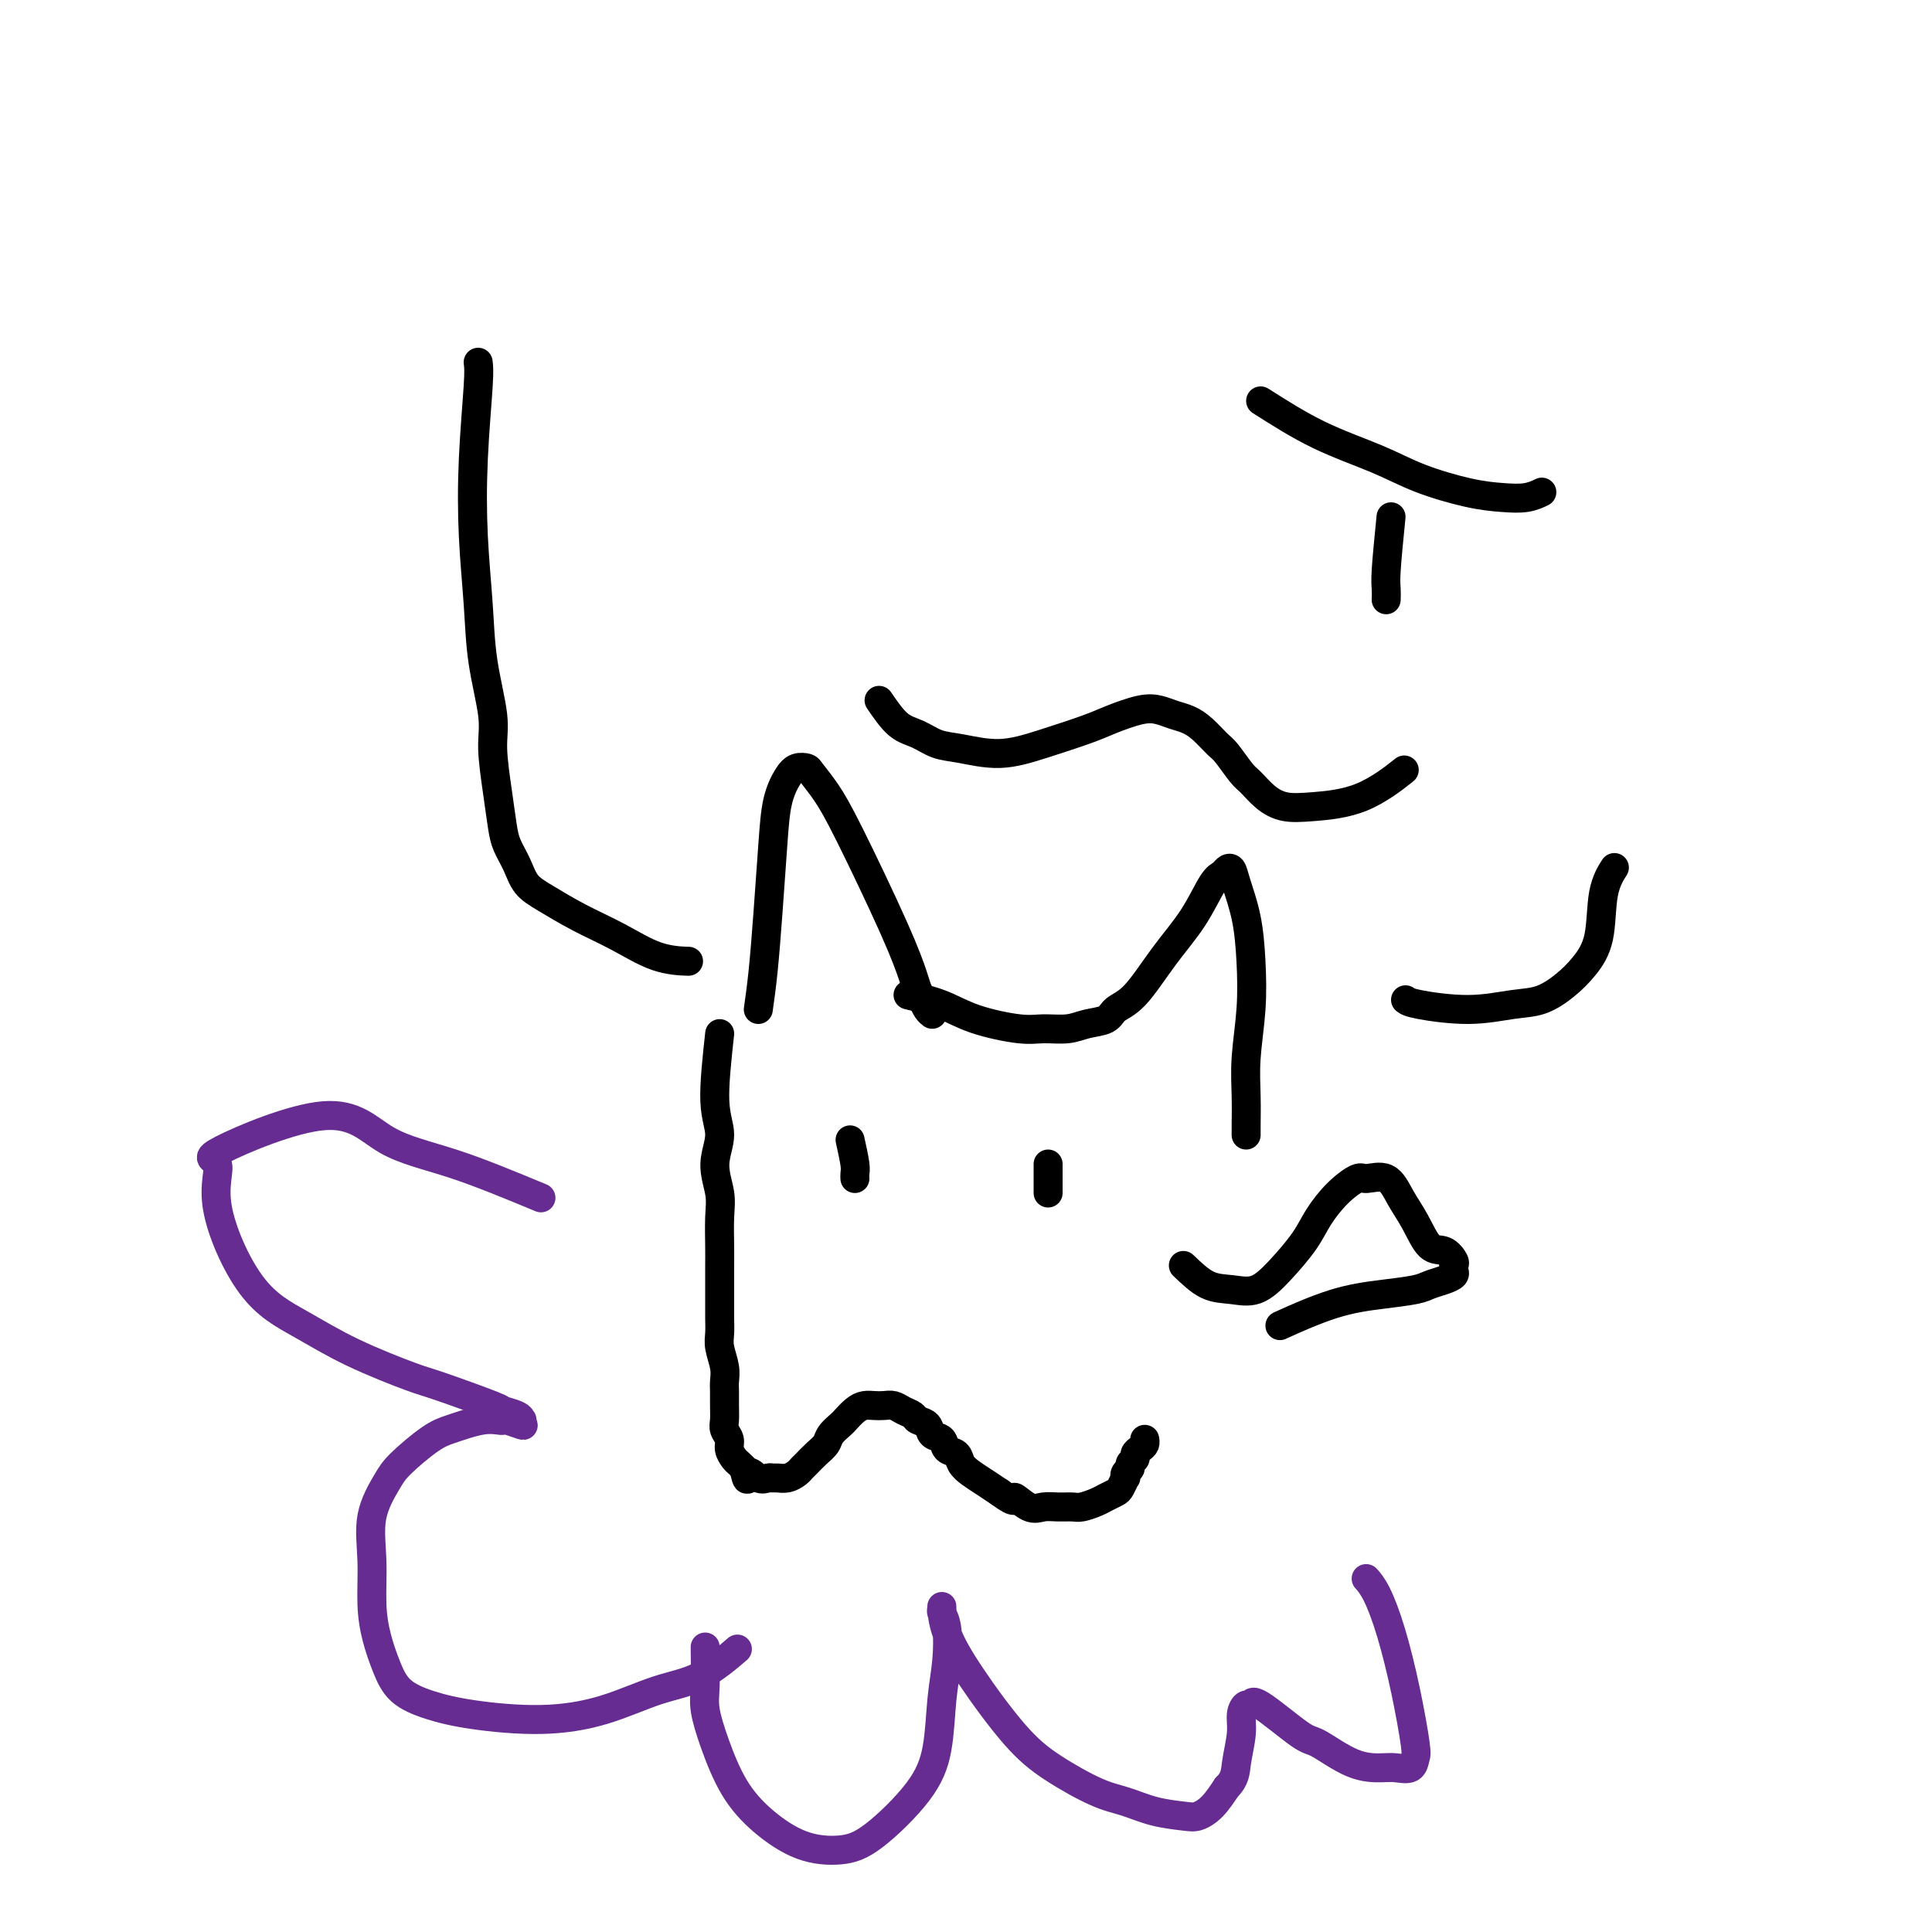<svg viewBox='0 0 400 400' version='1.1' xmlns='http://www.w3.org/2000/svg' xmlns:xlink='http://www.w3.org/1999/xlink'><g fill='none' stroke='#672C91' stroke-width='6' stroke-linecap='round' stroke-linejoin='round'><path d='M112,248c-6.247,-2.597 -12.495,-5.195 -18,-7c-5.505,-1.805 -10.268,-2.818 -14,-5c-3.732,-2.182 -6.431,-5.534 -13,-5c-6.569,0.534 -17.006,4.952 -21,7c-3.994,2.048 -1.545,1.726 -1,3c0.545,1.274 -0.814,4.145 0,9c0.814,4.855 3.802,11.693 7,16c3.198,4.307 6.606,6.082 10,8c3.394,1.918 6.773,3.977 11,6c4.227,2.023 9.301,4.009 12,5c2.699,0.991 3.025,0.987 6,2c2.975,1.013 8.601,3.042 11,4c2.399,0.958 1.572,0.845 2,1c0.428,0.155 2.112,0.577 3,1c0.888,0.423 0.981,0.845 1,1c0.019,0.155 -0.036,0.041 0,0c0.036,-0.041 0.164,-0.011 0,0c-0.164,0.011 -0.618,0.003 -1,0c-0.382,-0.003 -0.691,-0.002 -1,0'/><path d='M106,294c4.932,2.167 0.763,0.584 -1,0c-1.763,-0.584 -1.118,-0.168 -1,0c0.118,0.168 -0.290,0.087 -1,0c-0.710,-0.087 -1.724,-0.179 -3,0c-1.276,0.179 -2.816,0.628 -4,1c-1.184,0.372 -2.013,0.665 -3,1c-0.987,0.335 -2.131,0.711 -4,2c-1.869,1.289 -4.463,3.490 -6,5c-1.537,1.510 -2.017,2.327 -3,4c-0.983,1.673 -2.468,4.200 -3,7c-0.532,2.800 -0.111,5.873 0,9c0.111,3.127 -0.087,6.308 0,9c0.087,2.692 0.459,4.896 1,7c0.541,2.104 1.251,4.110 2,6c0.749,1.890 1.536,3.665 3,5c1.464,1.335 3.606,2.229 6,3c2.394,0.771 5.039,1.419 9,2c3.961,0.581 9.238,1.093 14,1c4.762,-0.093 9.011,-0.793 13,-2c3.989,-1.207 7.719,-2.921 11,-4c3.281,-1.079 6.114,-1.521 9,-3c2.886,-1.479 5.825,-3.994 7,-5c1.175,-1.006 0.588,-0.503 0,0'/><path d='M146,341c0.038,2.967 0.075,5.933 0,8c-0.075,2.067 -0.263,3.233 0,5c0.263,1.767 0.978,4.135 2,7c1.022,2.865 2.351,6.228 4,9c1.649,2.772 3.617,4.954 6,7c2.383,2.046 5.181,3.956 8,5c2.819,1.044 5.658,1.223 8,1c2.342,-0.223 4.186,-0.847 7,-3c2.814,-2.153 6.597,-5.837 9,-9c2.403,-3.163 3.425,-5.807 4,-9c0.575,-3.193 0.704,-6.935 1,-10c0.296,-3.065 0.759,-5.451 1,-8c0.241,-2.549 0.262,-5.259 0,-7c-0.262,-1.741 -0.805,-2.514 -1,-3c-0.195,-0.486 -0.042,-0.687 0,-1c0.042,-0.313 -0.026,-0.739 0,0c0.026,0.739 0.148,2.642 1,5c0.852,2.358 2.435,5.170 5,9c2.565,3.830 6.112,8.679 9,12c2.888,3.321 5.116,5.114 8,7c2.884,1.886 6.424,3.866 9,5c2.576,1.134 4.188,1.424 6,2c1.812,0.576 3.825,1.439 6,2c2.175,0.561 4.511,0.820 6,1c1.489,0.180 2.132,0.279 3,0c0.868,-0.279 1.962,-0.937 3,-2c1.038,-1.063 2.019,-2.532 3,-4'/><path d='M254,370c1.781,-1.752 1.735,-3.133 2,-5c0.265,-1.867 0.842,-4.219 1,-6c0.158,-1.781 -0.102,-2.992 0,-4c0.102,-1.008 0.565,-1.815 1,-2c0.435,-0.185 0.841,0.252 1,0c0.159,-0.252 0.069,-1.192 2,0c1.931,1.192 5.881,4.515 8,6c2.119,1.485 2.406,1.132 4,2c1.594,0.868 4.493,2.958 7,4c2.507,1.042 4.621,1.037 6,1c1.379,-0.037 2.025,-0.104 3,0c0.975,0.104 2.281,0.379 3,0c0.719,-0.379 0.853,-1.414 1,-2c0.147,-0.586 0.309,-0.725 0,-3c-0.309,-2.275 -1.088,-6.687 -2,-11c-0.912,-4.313 -1.956,-8.527 -3,-12c-1.044,-3.473 -2.089,-6.204 -3,-8c-0.911,-1.796 -1.689,-2.656 -2,-3c-0.311,-0.344 -0.156,-0.172 0,0'/></g>
<g fill='none' stroke='#000000' stroke-width='6' stroke-linecap='round' stroke-linejoin='round'><path d='M157,209c0.335,-2.384 0.670,-4.767 1,-8c0.330,-3.233 0.654,-7.315 1,-12c0.346,-4.685 0.713,-9.974 1,-14c0.287,-4.026 0.495,-6.791 1,-9c0.505,-2.209 1.307,-3.864 2,-5c0.693,-1.136 1.279,-1.755 2,-2c0.721,-0.245 1.579,-0.116 2,0c0.421,0.116 0.407,0.219 1,1c0.593,0.781 1.794,2.240 3,4c1.206,1.760 2.417,3.822 5,9c2.583,5.178 6.537,13.471 9,19c2.463,5.529 3.434,8.294 4,10c0.566,1.706 0.726,2.352 1,3c0.274,0.648 0.661,1.297 1,2c0.339,0.703 0.630,1.458 1,2c0.370,0.542 0.820,0.869 1,1c0.180,0.131 0.090,0.065 0,0'/><path d='M188,206c2.407,0.567 4.815,1.133 7,2c2.185,0.867 4.148,2.033 7,3c2.852,0.967 6.592,1.735 9,2c2.408,0.265 3.483,0.026 5,0c1.517,-0.026 3.474,0.160 5,0c1.526,-0.160 2.619,-0.665 4,-1c1.381,-0.335 3.051,-0.498 4,-1c0.949,-0.502 1.178,-1.343 2,-2c0.822,-0.657 2.237,-1.132 4,-3c1.763,-1.868 3.873,-5.131 6,-8c2.127,-2.869 4.272,-5.345 6,-8c1.728,-2.655 3.039,-5.490 4,-7c0.961,-1.510 1.570,-1.695 2,-2c0.430,-0.305 0.679,-0.728 1,-1c0.321,-0.272 0.714,-0.391 1,0c0.286,0.391 0.465,1.291 1,3c0.535,1.709 1.425,4.226 2,7c0.575,2.774 0.833,5.804 1,9c0.167,3.196 0.241,6.559 0,10c-0.241,3.441 -0.797,6.961 -1,10c-0.203,3.039 -0.055,5.598 0,8c0.055,2.402 0.015,4.647 0,6c-0.015,1.353 -0.004,1.815 0,2c0.004,0.185 0.002,0.092 0,0'/><path d='M149,214c-0.574,5.266 -1.149,10.531 -1,14c0.149,3.469 1.021,5.141 1,7c-0.021,1.859 -0.934,3.904 -1,6c-0.066,2.096 0.714,4.244 1,6c0.286,1.756 0.077,3.120 0,5c-0.077,1.880 -0.021,4.274 0,6c0.021,1.726 0.006,2.783 0,4c-0.006,1.217 -0.003,2.593 0,4c0.003,1.407 0.004,2.845 0,4c-0.004,1.155 -0.015,2.029 0,3c0.015,0.971 0.057,2.041 0,3c-0.057,0.959 -0.211,1.807 0,3c0.211,1.193 0.789,2.732 1,4c0.211,1.268 0.055,2.265 0,3c-0.055,0.735 -0.011,1.208 0,2c0.011,0.792 -0.012,1.903 0,3c0.012,1.097 0.059,2.182 0,3c-0.059,0.818 -0.223,1.371 0,2c0.223,0.629 0.833,1.334 1,2c0.167,0.666 -0.110,1.292 0,2c0.110,0.708 0.607,1.498 1,2c0.393,0.502 0.684,0.715 1,1c0.316,0.285 0.658,0.643 1,1'/><path d='M154,304c0.907,4.033 0.676,1.616 1,1c0.324,-0.616 1.203,0.568 2,1c0.797,0.432 1.513,0.113 2,0c0.487,-0.113 0.747,-0.019 1,0c0.253,0.019 0.501,-0.035 1,0c0.499,0.035 1.250,0.161 2,0c0.750,-0.161 1.500,-0.610 2,-1c0.500,-0.390 0.749,-0.723 1,-1c0.251,-0.277 0.505,-0.498 1,-1c0.495,-0.502 1.231,-1.285 2,-2c0.769,-0.715 1.571,-1.361 2,-2c0.429,-0.639 0.485,-1.271 1,-2c0.515,-0.729 1.489,-1.554 2,-2c0.511,-0.446 0.560,-0.512 1,-1c0.440,-0.488 1.273,-1.400 2,-2c0.727,-0.600 1.349,-0.890 2,-1c0.651,-0.110 1.330,-0.041 2,0c0.670,0.041 1.330,0.053 2,0c0.670,-0.053 1.349,-0.170 2,0c0.651,0.170 1.272,0.627 2,1c0.728,0.373 1.561,0.662 2,1c0.439,0.338 0.484,0.724 1,1c0.516,0.276 1.504,0.440 2,1c0.496,0.560 0.499,1.515 1,2c0.501,0.485 1.498,0.500 2,1c0.502,0.500 0.507,1.485 1,2c0.493,0.515 1.472,0.561 2,1c0.528,0.439 0.606,1.272 1,2c0.394,0.728 1.106,1.350 2,2c0.894,0.650 1.970,1.329 3,2c1.030,0.671 2.015,1.336 3,2'/><path d='M207,309c3.940,2.890 2.789,1.114 3,1c0.211,-0.114 1.785,1.434 3,2c1.215,0.566 2.073,0.149 3,0c0.927,-0.149 1.925,-0.029 3,0c1.075,0.029 2.228,-0.034 3,0c0.772,0.034 1.162,0.165 2,0c0.838,-0.165 2.123,-0.626 3,-1c0.877,-0.374 1.346,-0.660 2,-1c0.654,-0.340 1.495,-0.735 2,-1c0.505,-0.265 0.675,-0.400 1,-1c0.325,-0.600 0.804,-1.666 1,-2c0.196,-0.334 0.109,0.065 0,0c-0.109,-0.065 -0.240,-0.595 0,-1c0.240,-0.405 0.852,-0.686 1,-1c0.148,-0.314 -0.167,-0.661 0,-1c0.167,-0.339 0.815,-0.669 1,-1c0.185,-0.331 -0.094,-0.663 0,-1c0.094,-0.337 0.561,-0.678 1,-1c0.439,-0.322 0.849,-0.625 1,-1c0.151,-0.375 0.043,-0.821 0,-1c-0.043,-0.179 -0.022,-0.089 0,0'/><path d='M245,262c1.668,1.599 3.335,3.198 5,4c1.665,0.802 3.326,0.807 5,1c1.674,0.193 3.360,0.576 5,0c1.640,-0.576 3.234,-2.109 5,-4c1.766,-1.891 3.703,-4.138 5,-6c1.297,-1.862 1.954,-3.339 3,-5c1.046,-1.661 2.482,-3.505 4,-5c1.518,-1.495 3.120,-2.639 4,-3c0.880,-0.361 1.040,0.061 2,0c0.960,-0.061 2.722,-0.607 4,0c1.278,0.607 2.073,2.365 3,4c0.927,1.635 1.986,3.145 3,5c1.014,1.855 1.984,4.055 3,5c1.016,0.945 2.077,0.634 3,1c0.923,0.366 1.706,1.407 2,2c0.294,0.593 0.097,0.736 0,1c-0.097,0.264 -0.095,0.648 0,1c0.095,0.352 0.283,0.671 0,1c-0.283,0.329 -1.038,0.666 -2,1c-0.962,0.334 -2.130,0.665 -3,1c-0.870,0.335 -1.443,0.675 -3,1c-1.557,0.325 -4.098,0.633 -7,1c-2.902,0.367 -6.166,0.791 -10,2c-3.834,1.209 -8.238,3.203 -10,4c-1.762,0.797 -0.881,0.399 0,0'/><path d='M217,241c0.000,2.000 0.000,4.000 0,5c0.000,1.000 0.000,1.000 0,1c0.000,0.000 0.000,0.000 0,0'/><path d='M176,236c0.423,1.917 0.845,3.833 1,5c0.155,1.167 0.042,1.583 0,2c-0.042,0.417 -0.012,0.833 0,1c0.012,0.167 0.006,0.083 0,0'/><path d='M99,75c0.106,0.807 0.212,1.613 0,5c-0.212,3.387 -0.743,9.353 -1,15c-0.257,5.647 -0.241,10.975 0,16c0.241,5.025 0.709,9.749 1,14c0.291,4.251 0.407,8.030 1,12c0.593,3.970 1.664,8.130 2,11c0.336,2.870 -0.061,4.451 0,7c0.061,2.549 0.582,6.065 1,9c0.418,2.935 0.735,5.288 1,7c0.265,1.712 0.480,2.782 1,4c0.520,1.218 1.347,2.583 2,4c0.653,1.417 1.134,2.888 2,4c0.866,1.112 2.117,1.867 4,3c1.883,1.133 4.397,2.643 7,4c2.603,1.357 5.296,2.560 8,4c2.704,1.440 5.420,3.119 8,4c2.580,0.881 5.023,0.966 6,1c0.977,0.034 0.489,0.017 0,0'/><path d='M291,207c0.369,0.282 0.738,0.565 3,1c2.262,0.435 6.418,1.023 10,1c3.582,-0.023 6.589,-0.658 9,-1c2.411,-0.342 4.227,-0.390 6,-1c1.773,-0.610 3.502,-1.782 5,-3c1.498,-1.218 2.766,-2.481 4,-4c1.234,-1.519 2.434,-3.294 3,-6c0.566,-2.706 0.499,-6.344 1,-9c0.501,-2.656 1.572,-4.330 2,-5c0.428,-0.670 0.214,-0.335 0,0'/><path d='M182,145c1.332,1.942 2.664,3.884 4,5c1.336,1.116 2.678,1.404 4,2c1.322,0.596 2.626,1.498 4,2c1.374,0.502 2.819,0.602 5,1c2.181,0.398 5.097,1.094 8,1c2.903,-0.094 5.792,-0.979 9,-2c3.208,-1.021 6.735,-2.180 9,-3c2.265,-0.820 3.267,-1.303 5,-2c1.733,-0.697 4.196,-1.608 6,-2c1.804,-0.392 2.949,-0.267 4,0c1.051,0.267 2.010,0.674 3,1c0.990,0.326 2.012,0.570 3,1c0.988,0.430 1.940,1.045 3,2c1.060,0.955 2.226,2.251 3,3c0.774,0.749 1.157,0.950 2,2c0.843,1.050 2.146,2.947 3,4c0.854,1.053 1.260,1.260 2,2c0.740,0.740 1.814,2.012 3,3c1.186,0.988 2.484,1.693 4,2c1.516,0.307 3.252,0.216 6,0c2.748,-0.216 6.509,-0.558 10,-2c3.491,-1.442 6.712,-3.983 8,-5c1.288,-1.017 0.644,-0.508 0,0'/><path d='M261,83c3.917,2.491 7.835,4.983 12,7c4.165,2.017 8.578,3.561 12,5c3.422,1.439 5.852,2.774 9,4c3.148,1.226 7.012,2.342 10,3c2.988,0.658 5.100,0.857 7,1c1.900,0.143 3.588,0.231 5,0c1.412,-0.231 2.546,-0.780 3,-1c0.454,-0.220 0.227,-0.110 0,0'/><path d='M288,107c-0.423,4.256 -0.845,8.512 -1,11c-0.155,2.488 -0.042,3.208 0,4c0.042,0.792 0.012,1.655 0,2c-0.012,0.345 -0.006,0.173 0,0'/></g>
</svg>